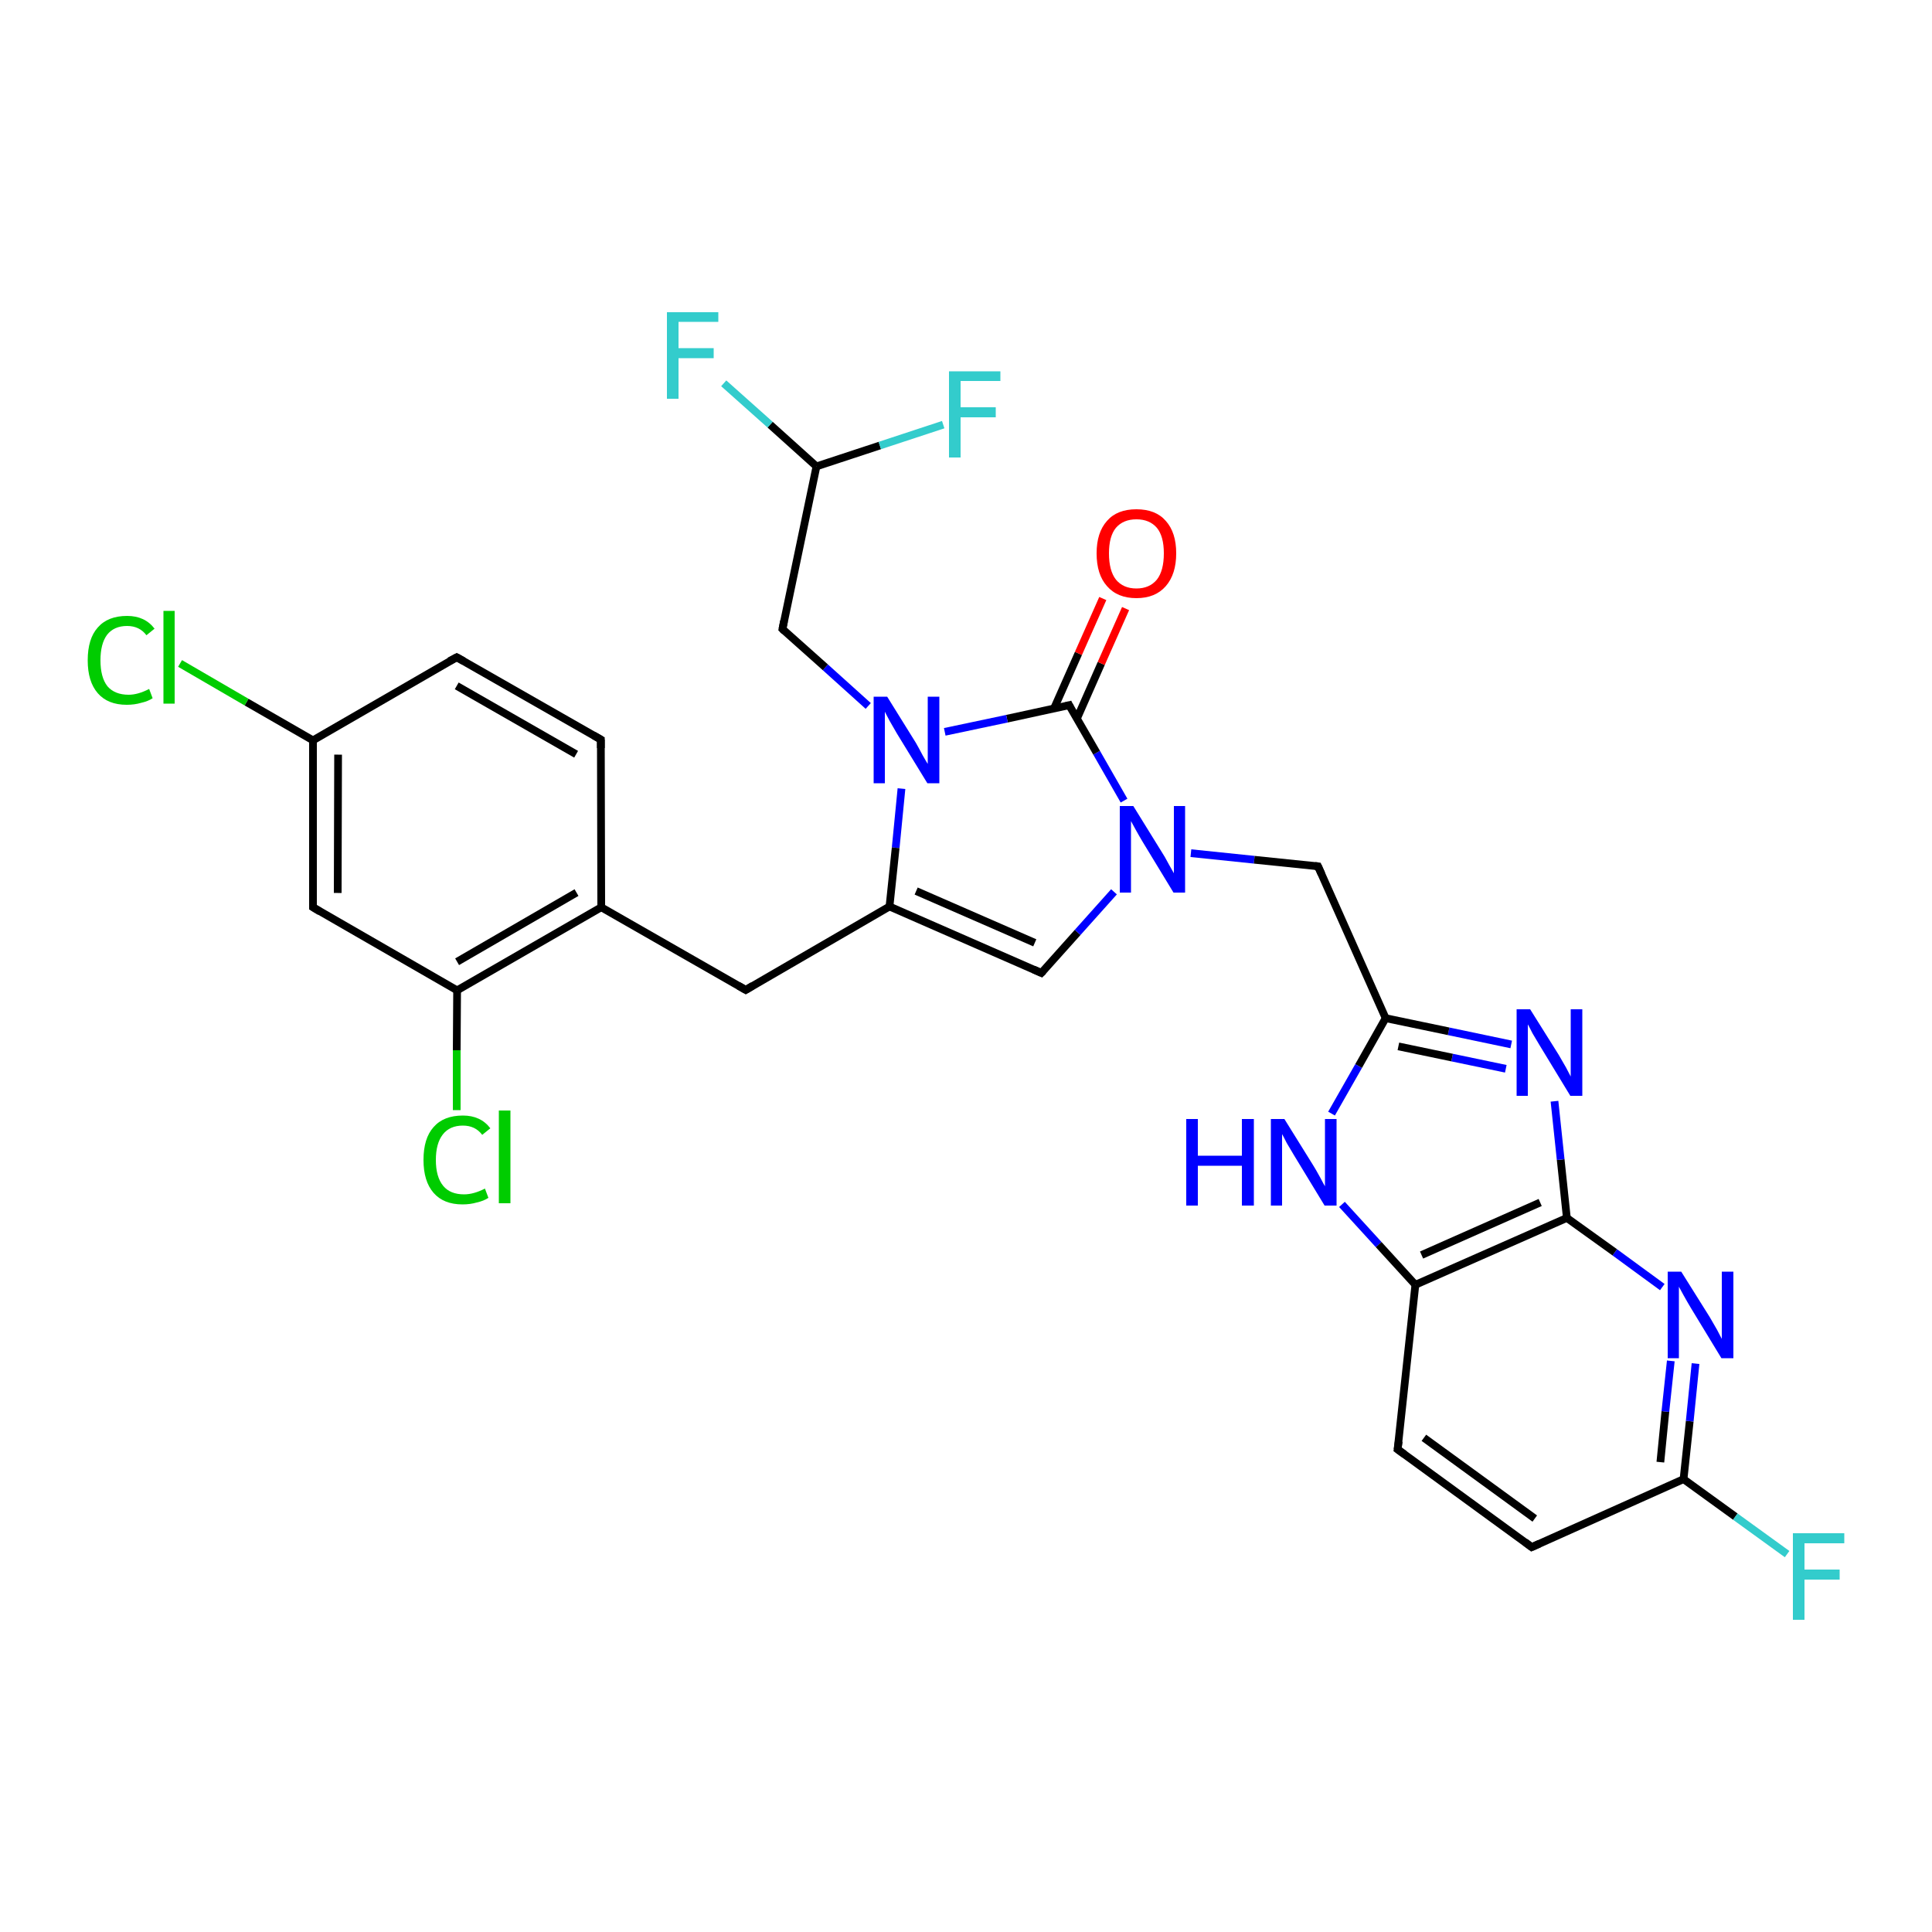 <?xml version='1.0' encoding='iso-8859-1'?>
<svg version='1.1' baseProfile='full'
              xmlns='http://www.w3.org/2000/svg'
                      xmlns:rdkit='http://www.rdkit.org/xml'
                      xmlns:xlink='http://www.w3.org/1999/xlink'
                  xml:space='preserve'
width='500px' height='500px' viewBox='0 0 500 500'>
<!-- END OF HEADER -->
<path class='bond-0 atom-0 atom-1' d='M 81.0,191.6 L 81.0,234.8' style='fill:none;fill-rule:evenodd;stroke:#000000;stroke-width:2.0px;stroke-linecap:butt;stroke-linejoin:miter;stroke-opacity:1' />
<path class='bond-0 atom-0 atom-1' d='M 87.5,195.3 L 87.4,231.1' style='fill:none;fill-rule:evenodd;stroke:#000000;stroke-width:2.0px;stroke-linecap:butt;stroke-linejoin:miter;stroke-opacity:1' />
<path class='bond-1 atom-1 atom-2' d='M 81.0,234.8 L 118.3,256.3' style='fill:none;fill-rule:evenodd;stroke:#000000;stroke-width:2.0px;stroke-linecap:butt;stroke-linejoin:miter;stroke-opacity:1' />
<path class='bond-2 atom-2 atom-3' d='M 118.3,256.3 L 155.6,234.8' style='fill:none;fill-rule:evenodd;stroke:#000000;stroke-width:2.0px;stroke-linecap:butt;stroke-linejoin:miter;stroke-opacity:1' />
<path class='bond-2 atom-2 atom-3' d='M 118.3,248.9 L 149.2,231.0' style='fill:none;fill-rule:evenodd;stroke:#000000;stroke-width:2.0px;stroke-linecap:butt;stroke-linejoin:miter;stroke-opacity:1' />
<path class='bond-3 atom-3 atom-4' d='M 155.6,234.8 L 155.5,191.4' style='fill:none;fill-rule:evenodd;stroke:#000000;stroke-width:2.0px;stroke-linecap:butt;stroke-linejoin:miter;stroke-opacity:1' />
<path class='bond-4 atom-4 atom-5' d='M 155.5,191.4 L 118.2,170.1' style='fill:none;fill-rule:evenodd;stroke:#000000;stroke-width:2.0px;stroke-linecap:butt;stroke-linejoin:miter;stroke-opacity:1' />
<path class='bond-4 atom-4 atom-5' d='M 149.1,195.2 L 118.2,177.5' style='fill:none;fill-rule:evenodd;stroke:#000000;stroke-width:2.0px;stroke-linecap:butt;stroke-linejoin:miter;stroke-opacity:1' />
<path class='bond-5 atom-5 atom-0' d='M 118.2,170.1 L 81.0,191.6' style='fill:none;fill-rule:evenodd;stroke:#000000;stroke-width:2.0px;stroke-linecap:butt;stroke-linejoin:miter;stroke-opacity:1' />
<path class='bond-6 atom-0 atom-6' d='M 81.0,191.6 L 63.8,181.7' style='fill:none;fill-rule:evenodd;stroke:#000000;stroke-width:2.0px;stroke-linecap:butt;stroke-linejoin:miter;stroke-opacity:1' />
<path class='bond-6 atom-0 atom-6' d='M 63.8,181.7 L 46.6,171.7' style='fill:none;fill-rule:evenodd;stroke:#00CC00;stroke-width:2.0px;stroke-linecap:butt;stroke-linejoin:miter;stroke-opacity:1' />
<path class='bond-7 atom-2 atom-7' d='M 118.3,256.3 L 118.2,271.8' style='fill:none;fill-rule:evenodd;stroke:#000000;stroke-width:2.0px;stroke-linecap:butt;stroke-linejoin:miter;stroke-opacity:1' />
<path class='bond-7 atom-2 atom-7' d='M 118.2,271.8 L 118.2,287.3' style='fill:none;fill-rule:evenodd;stroke:#00CC00;stroke-width:2.0px;stroke-linecap:butt;stroke-linejoin:miter;stroke-opacity:1' />
<path class='bond-8 atom-3 atom-8' d='M 155.6,234.8 L 193.0,256.2' style='fill:none;fill-rule:evenodd;stroke:#000000;stroke-width:2.0px;stroke-linecap:butt;stroke-linejoin:miter;stroke-opacity:1' />
<path class='bond-9 atom-8 atom-9' d='M 193.0,256.2 L 230.2,234.6' style='fill:none;fill-rule:evenodd;stroke:#000000;stroke-width:2.0px;stroke-linecap:butt;stroke-linejoin:miter;stroke-opacity:1' />
<path class='bond-10 atom-9 atom-10' d='M 230.2,234.6 L 269.5,251.8' style='fill:none;fill-rule:evenodd;stroke:#000000;stroke-width:2.0px;stroke-linecap:butt;stroke-linejoin:miter;stroke-opacity:1' />
<path class='bond-10 atom-9 atom-10' d='M 237.1,230.6 L 267.8,244.0' style='fill:none;fill-rule:evenodd;stroke:#000000;stroke-width:2.0px;stroke-linecap:butt;stroke-linejoin:miter;stroke-opacity:1' />
<path class='bond-11 atom-10 atom-11' d='M 269.5,251.8 L 278.9,241.3' style='fill:none;fill-rule:evenodd;stroke:#000000;stroke-width:2.0px;stroke-linecap:butt;stroke-linejoin:miter;stroke-opacity:1' />
<path class='bond-11 atom-10 atom-11' d='M 278.9,241.3 L 288.3,230.8' style='fill:none;fill-rule:evenodd;stroke:#0000FF;stroke-width:2.0px;stroke-linecap:butt;stroke-linejoin:miter;stroke-opacity:1' />
<path class='bond-12 atom-11 atom-12' d='M 290.9,207.2 L 283.8,194.8' style='fill:none;fill-rule:evenodd;stroke:#0000FF;stroke-width:2.0px;stroke-linecap:butt;stroke-linejoin:miter;stroke-opacity:1' />
<path class='bond-12 atom-11 atom-12' d='M 283.8,194.8 L 276.7,182.5' style='fill:none;fill-rule:evenodd;stroke:#000000;stroke-width:2.0px;stroke-linecap:butt;stroke-linejoin:miter;stroke-opacity:1' />
<path class='bond-13 atom-12 atom-13' d='M 276.7,182.5 L 260.6,186.0' style='fill:none;fill-rule:evenodd;stroke:#000000;stroke-width:2.0px;stroke-linecap:butt;stroke-linejoin:miter;stroke-opacity:1' />
<path class='bond-13 atom-12 atom-13' d='M 260.6,186.0 L 244.5,189.4' style='fill:none;fill-rule:evenodd;stroke:#0000FF;stroke-width:2.0px;stroke-linecap:butt;stroke-linejoin:miter;stroke-opacity:1' />
<path class='bond-14 atom-13 atom-9' d='M 233.3,204.1 L 231.8,219.4' style='fill:none;fill-rule:evenodd;stroke:#0000FF;stroke-width:2.0px;stroke-linecap:butt;stroke-linejoin:miter;stroke-opacity:1' />
<path class='bond-14 atom-13 atom-9' d='M 231.8,219.4 L 230.2,234.6' style='fill:none;fill-rule:evenodd;stroke:#000000;stroke-width:2.0px;stroke-linecap:butt;stroke-linejoin:miter;stroke-opacity:1' />
<path class='bond-15 atom-12 atom-14' d='M 278.7,186.0 L 285.0,171.7' style='fill:none;fill-rule:evenodd;stroke:#000000;stroke-width:2.0px;stroke-linecap:butt;stroke-linejoin:miter;stroke-opacity:1' />
<path class='bond-15 atom-12 atom-14' d='M 285.0,171.7 L 291.3,157.5' style='fill:none;fill-rule:evenodd;stroke:#FF0000;stroke-width:2.0px;stroke-linecap:butt;stroke-linejoin:miter;stroke-opacity:1' />
<path class='bond-15 atom-12 atom-14' d='M 272.8,183.3 L 279.1,169.1' style='fill:none;fill-rule:evenodd;stroke:#000000;stroke-width:2.0px;stroke-linecap:butt;stroke-linejoin:miter;stroke-opacity:1' />
<path class='bond-15 atom-12 atom-14' d='M 279.1,169.1 L 285.4,154.9' style='fill:none;fill-rule:evenodd;stroke:#FF0000;stroke-width:2.0px;stroke-linecap:butt;stroke-linejoin:miter;stroke-opacity:1' />
<path class='bond-16 atom-11 atom-15' d='M 308.2,220.8 L 324.6,222.5' style='fill:none;fill-rule:evenodd;stroke:#0000FF;stroke-width:2.0px;stroke-linecap:butt;stroke-linejoin:miter;stroke-opacity:1' />
<path class='bond-16 atom-11 atom-15' d='M 324.6,222.5 L 341.1,224.2' style='fill:none;fill-rule:evenodd;stroke:#000000;stroke-width:2.0px;stroke-linecap:butt;stroke-linejoin:miter;stroke-opacity:1' />
<path class='bond-17 atom-15 atom-16' d='M 341.1,224.2 L 358.6,263.5' style='fill:none;fill-rule:evenodd;stroke:#000000;stroke-width:2.0px;stroke-linecap:butt;stroke-linejoin:miter;stroke-opacity:1' />
<path class='bond-18 atom-16 atom-17' d='M 358.6,263.5 L 351.6,275.9' style='fill:none;fill-rule:evenodd;stroke:#000000;stroke-width:2.0px;stroke-linecap:butt;stroke-linejoin:miter;stroke-opacity:1' />
<path class='bond-18 atom-16 atom-17' d='M 351.6,275.9 L 344.6,288.2' style='fill:none;fill-rule:evenodd;stroke:#0000FF;stroke-width:2.0px;stroke-linecap:butt;stroke-linejoin:miter;stroke-opacity:1' />
<path class='bond-19 atom-17 atom-20' d='M 347.3,311.7 L 356.8,322.1' style='fill:none;fill-rule:evenodd;stroke:#0000FF;stroke-width:2.0px;stroke-linecap:butt;stroke-linejoin:miter;stroke-opacity:1' />
<path class='bond-19 atom-17 atom-20' d='M 356.8,322.1 L 366.3,332.5' style='fill:none;fill-rule:evenodd;stroke:#000000;stroke-width:2.0px;stroke-linecap:butt;stroke-linejoin:miter;stroke-opacity:1' />
<path class='bond-20 atom-19 atom-18' d='M 405.5,315.2 L 403.9,300.1' style='fill:none;fill-rule:evenodd;stroke:#000000;stroke-width:2.0px;stroke-linecap:butt;stroke-linejoin:miter;stroke-opacity:1' />
<path class='bond-20 atom-19 atom-18' d='M 403.9,300.1 L 402.3,285.0' style='fill:none;fill-rule:evenodd;stroke:#0000FF;stroke-width:2.0px;stroke-linecap:butt;stroke-linejoin:miter;stroke-opacity:1' />
<path class='bond-21 atom-18 atom-16' d='M 391.1,270.3 L 374.9,266.9' style='fill:none;fill-rule:evenodd;stroke:#0000FF;stroke-width:2.0px;stroke-linecap:butt;stroke-linejoin:miter;stroke-opacity:1' />
<path class='bond-21 atom-18 atom-16' d='M 374.9,266.9 L 358.6,263.5' style='fill:none;fill-rule:evenodd;stroke:#000000;stroke-width:2.0px;stroke-linecap:butt;stroke-linejoin:miter;stroke-opacity:1' />
<path class='bond-21 atom-18 atom-16' d='M 389.7,276.6 L 375.8,273.7' style='fill:none;fill-rule:evenodd;stroke:#0000FF;stroke-width:2.0px;stroke-linecap:butt;stroke-linejoin:miter;stroke-opacity:1' />
<path class='bond-21 atom-18 atom-16' d='M 375.8,273.7 L 361.9,270.8' style='fill:none;fill-rule:evenodd;stroke:#000000;stroke-width:2.0px;stroke-linecap:butt;stroke-linejoin:miter;stroke-opacity:1' />
<path class='bond-22 atom-19 atom-20' d='M 405.5,315.2 L 366.3,332.5' style='fill:none;fill-rule:evenodd;stroke:#000000;stroke-width:2.0px;stroke-linecap:butt;stroke-linejoin:miter;stroke-opacity:1' />
<path class='bond-22 atom-19 atom-20' d='M 398.6,311.2 L 367.9,324.8' style='fill:none;fill-rule:evenodd;stroke:#000000;stroke-width:2.0px;stroke-linecap:butt;stroke-linejoin:miter;stroke-opacity:1' />
<path class='bond-23 atom-20 atom-21' d='M 366.3,332.5 L 361.7,375.1' style='fill:none;fill-rule:evenodd;stroke:#000000;stroke-width:2.0px;stroke-linecap:butt;stroke-linejoin:miter;stroke-opacity:1' />
<path class='bond-24 atom-21 atom-22' d='M 361.7,375.1 L 396.4,400.4' style='fill:none;fill-rule:evenodd;stroke:#000000;stroke-width:2.0px;stroke-linecap:butt;stroke-linejoin:miter;stroke-opacity:1' />
<path class='bond-24 atom-21 atom-22' d='M 368.5,372.1 L 397.2,393.0' style='fill:none;fill-rule:evenodd;stroke:#000000;stroke-width:2.0px;stroke-linecap:butt;stroke-linejoin:miter;stroke-opacity:1' />
<path class='bond-25 atom-22 atom-23' d='M 396.4,400.4 L 435.7,382.8' style='fill:none;fill-rule:evenodd;stroke:#000000;stroke-width:2.0px;stroke-linecap:butt;stroke-linejoin:miter;stroke-opacity:1' />
<path class='bond-26 atom-23 atom-24' d='M 435.7,382.8 L 437.3,367.8' style='fill:none;fill-rule:evenodd;stroke:#000000;stroke-width:2.0px;stroke-linecap:butt;stroke-linejoin:miter;stroke-opacity:1' />
<path class='bond-26 atom-23 atom-24' d='M 437.3,367.8 L 438.8,352.9' style='fill:none;fill-rule:evenodd;stroke:#0000FF;stroke-width:2.0px;stroke-linecap:butt;stroke-linejoin:miter;stroke-opacity:1' />
<path class='bond-26 atom-23 atom-24' d='M 429.7,378.4 L 431.0,365.3' style='fill:none;fill-rule:evenodd;stroke:#000000;stroke-width:2.0px;stroke-linecap:butt;stroke-linejoin:miter;stroke-opacity:1' />
<path class='bond-26 atom-23 atom-24' d='M 431.0,365.3 L 432.4,352.2' style='fill:none;fill-rule:evenodd;stroke:#0000FF;stroke-width:2.0px;stroke-linecap:butt;stroke-linejoin:miter;stroke-opacity:1' />
<path class='bond-27 atom-24 atom-19' d='M 430.2,333.1 L 417.9,324.1' style='fill:none;fill-rule:evenodd;stroke:#0000FF;stroke-width:2.0px;stroke-linecap:butt;stroke-linejoin:miter;stroke-opacity:1' />
<path class='bond-27 atom-24 atom-19' d='M 417.9,324.1 L 405.5,315.2' style='fill:none;fill-rule:evenodd;stroke:#000000;stroke-width:2.0px;stroke-linecap:butt;stroke-linejoin:miter;stroke-opacity:1' />
<path class='bond-28 atom-13 atom-25' d='M 224.7,182.7 L 213.6,172.7' style='fill:none;fill-rule:evenodd;stroke:#0000FF;stroke-width:2.0px;stroke-linecap:butt;stroke-linejoin:miter;stroke-opacity:1' />
<path class='bond-28 atom-13 atom-25' d='M 213.6,172.7 L 202.5,162.8' style='fill:none;fill-rule:evenodd;stroke:#000000;stroke-width:2.0px;stroke-linecap:butt;stroke-linejoin:miter;stroke-opacity:1' />
<path class='bond-29 atom-25 atom-26' d='M 202.5,162.8 L 211.3,120.7' style='fill:none;fill-rule:evenodd;stroke:#000000;stroke-width:2.0px;stroke-linecap:butt;stroke-linejoin:miter;stroke-opacity:1' />
<path class='bond-30 atom-23 atom-27' d='M 435.7,382.8 L 449.1,392.5' style='fill:none;fill-rule:evenodd;stroke:#000000;stroke-width:2.0px;stroke-linecap:butt;stroke-linejoin:miter;stroke-opacity:1' />
<path class='bond-30 atom-23 atom-27' d='M 449.1,392.5 L 462.5,402.2' style='fill:none;fill-rule:evenodd;stroke:#33CCCC;stroke-width:2.0px;stroke-linecap:butt;stroke-linejoin:miter;stroke-opacity:1' />
<path class='bond-31 atom-26 atom-28' d='M 211.3,120.7 L 227.7,115.3' style='fill:none;fill-rule:evenodd;stroke:#000000;stroke-width:2.0px;stroke-linecap:butt;stroke-linejoin:miter;stroke-opacity:1' />
<path class='bond-31 atom-26 atom-28' d='M 227.7,115.3 L 244.1,109.9' style='fill:none;fill-rule:evenodd;stroke:#33CCCC;stroke-width:2.0px;stroke-linecap:butt;stroke-linejoin:miter;stroke-opacity:1' />
<path class='bond-32 atom-26 atom-29' d='M 211.3,120.7 L 199.3,109.9' style='fill:none;fill-rule:evenodd;stroke:#000000;stroke-width:2.0px;stroke-linecap:butt;stroke-linejoin:miter;stroke-opacity:1' />
<path class='bond-32 atom-26 atom-29' d='M 199.3,109.9 L 187.3,99.2' style='fill:none;fill-rule:evenodd;stroke:#33CCCC;stroke-width:2.0px;stroke-linecap:butt;stroke-linejoin:miter;stroke-opacity:1' />
<path d='M 81.0,232.6 L 81.0,234.8 L 82.8,235.9' style='fill:none;stroke:#000000;stroke-width:2.0px;stroke-linecap:butt;stroke-linejoin:miter;stroke-opacity:1;' />
<path d='M 155.5,193.6 L 155.5,191.4 L 153.6,190.3' style='fill:none;stroke:#000000;stroke-width:2.0px;stroke-linecap:butt;stroke-linejoin:miter;stroke-opacity:1;' />
<path d='M 120.0,171.1 L 118.2,170.1 L 116.3,171.1' style='fill:none;stroke:#000000;stroke-width:2.0px;stroke-linecap:butt;stroke-linejoin:miter;stroke-opacity:1;' />
<path d='M 191.1,255.1 L 193.0,256.2 L 194.8,255.1' style='fill:none;stroke:#000000;stroke-width:2.0px;stroke-linecap:butt;stroke-linejoin:miter;stroke-opacity:1;' />
<path d='M 267.5,250.9 L 269.5,251.8 L 270.0,251.3' style='fill:none;stroke:#000000;stroke-width:2.0px;stroke-linecap:butt;stroke-linejoin:miter;stroke-opacity:1;' />
<path d='M 277.0,183.1 L 276.7,182.5 L 275.9,182.7' style='fill:none;stroke:#000000;stroke-width:2.0px;stroke-linecap:butt;stroke-linejoin:miter;stroke-opacity:1;' />
<path d='M 340.3,224.1 L 341.1,224.2 L 342.0,226.2' style='fill:none;stroke:#000000;stroke-width:2.0px;stroke-linecap:butt;stroke-linejoin:miter;stroke-opacity:1;' />
<path d='M 362.0,373.0 L 361.7,375.1 L 363.5,376.4' style='fill:none;stroke:#000000;stroke-width:2.0px;stroke-linecap:butt;stroke-linejoin:miter;stroke-opacity:1;' />
<path d='M 394.7,399.1 L 396.4,400.4 L 398.4,399.5' style='fill:none;stroke:#000000;stroke-width:2.0px;stroke-linecap:butt;stroke-linejoin:miter;stroke-opacity:1;' />
<path d='M 203.0,163.3 L 202.5,162.8 L 202.9,160.7' style='fill:none;stroke:#000000;stroke-width:2.0px;stroke-linecap:butt;stroke-linejoin:miter;stroke-opacity:1;' />
<path class='atom-6' d='M 22.7 170.9
Q 22.7 165.3, 25.3 162.4
Q 27.9 159.4, 32.9 159.4
Q 37.5 159.4, 40.0 162.7
L 37.9 164.4
Q 36.1 162.0, 32.9 162.0
Q 29.5 162.0, 27.7 164.3
Q 26.0 166.6, 26.0 170.9
Q 26.0 175.3, 27.8 177.6
Q 29.7 179.8, 33.3 179.8
Q 35.7 179.8, 38.6 178.3
L 39.5 180.7
Q 38.3 181.5, 36.5 181.9
Q 34.8 182.4, 32.8 182.4
Q 27.9 182.4, 25.3 179.4
Q 22.7 176.4, 22.7 170.9
' fill='#00CC00'/>
<path class='atom-6' d='M 42.3 158.1
L 45.2 158.1
L 45.2 182.1
L 42.3 182.1
L 42.3 158.1
' fill='#00CC00'/>
<path class='atom-7' d='M 109.6 300.2
Q 109.6 294.6, 112.2 291.7
Q 114.8 288.7, 119.8 288.7
Q 124.4 288.7, 126.9 292.0
L 124.8 293.7
Q 123.0 291.3, 119.8 291.3
Q 116.4 291.3, 114.6 293.6
Q 112.8 295.9, 112.8 300.2
Q 112.8 304.6, 114.7 306.9
Q 116.5 309.1, 120.1 309.1
Q 122.6 309.1, 125.5 307.6
L 126.4 310.0
Q 125.2 310.8, 123.4 311.2
Q 121.7 311.7, 119.7 311.7
Q 114.8 311.7, 112.2 308.7
Q 109.6 305.7, 109.6 300.2
' fill='#00CC00'/>
<path class='atom-7' d='M 129.1 287.4
L 132.1 287.4
L 132.1 311.4
L 129.1 311.4
L 129.1 287.4
' fill='#00CC00'/>
<path class='atom-11' d='M 293.3 208.6
L 300.6 220.4
Q 301.4 221.6, 302.5 223.7
Q 303.7 225.8, 303.8 226.0
L 303.8 208.6
L 306.7 208.6
L 306.7 231.0
L 303.7 231.0
L 295.8 218.0
Q 294.9 216.5, 293.9 214.7
Q 293.0 213.0, 292.7 212.5
L 292.7 231.0
L 289.8 231.0
L 289.8 208.6
L 293.3 208.6
' fill='#0000FF'/>
<path class='atom-13' d='M 229.6 180.3
L 237.0 192.2
Q 237.7 193.4, 238.8 195.5
Q 240.0 197.6, 240.1 197.7
L 240.1 180.3
L 243.1 180.3
L 243.1 202.7
L 240.0 202.7
L 232.1 189.8
Q 231.2 188.2, 230.2 186.5
Q 229.3 184.8, 229.0 184.2
L 229.0 202.7
L 226.1 202.7
L 226.1 180.3
L 229.6 180.3
' fill='#0000FF'/>
<path class='atom-14' d='M 283.8 143.2
Q 283.8 137.8, 286.5 134.8
Q 289.1 131.8, 294.1 131.8
Q 299.1 131.8, 301.7 134.8
Q 304.4 137.8, 304.4 143.2
Q 304.4 148.6, 301.7 151.7
Q 299.0 154.8, 294.1 154.8
Q 289.2 154.8, 286.5 151.7
Q 283.8 148.7, 283.8 143.2
M 294.1 152.3
Q 297.5 152.3, 299.4 150.0
Q 301.2 147.7, 301.2 143.2
Q 301.2 138.8, 299.4 136.6
Q 297.5 134.4, 294.1 134.4
Q 290.7 134.4, 288.8 136.6
Q 287.0 138.8, 287.0 143.2
Q 287.0 147.7, 288.8 150.0
Q 290.7 152.3, 294.1 152.3
' fill='#FF0000'/>
<path class='atom-17' d='M 307.0 289.6
L 310.0 289.6
L 310.0 299.1
L 321.4 299.1
L 321.4 289.6
L 324.5 289.6
L 324.5 312.0
L 321.4 312.0
L 321.4 301.7
L 310.0 301.7
L 310.0 312.0
L 307.0 312.0
L 307.0 289.6
' fill='#0000FF'/>
<path class='atom-17' d='M 332.4 289.6
L 339.8 301.5
Q 340.5 302.6, 341.7 304.8
Q 342.8 306.9, 342.9 307.0
L 342.9 289.6
L 345.9 289.6
L 345.9 312.0
L 342.8 312.0
L 334.9 299.0
Q 334.0 297.5, 333.0 295.8
Q 332.1 294.0, 331.8 293.5
L 331.8 312.0
L 328.9 312.0
L 328.9 289.6
L 332.4 289.6
' fill='#0000FF'/>
<path class='atom-18' d='M 396.0 261.2
L 403.4 273.0
Q 404.1 274.2, 405.3 276.3
Q 406.4 278.4, 406.5 278.6
L 406.5 261.2
L 409.5 261.2
L 409.5 283.6
L 406.4 283.6
L 398.5 270.6
Q 397.6 269.1, 396.6 267.4
Q 395.7 265.6, 395.4 265.1
L 395.4 283.6
L 392.5 283.6
L 392.5 261.2
L 396.0 261.2
' fill='#0000FF'/>
<path class='atom-24' d='M 435.1 329.1
L 442.5 340.9
Q 443.2 342.1, 444.4 344.2
Q 445.5 346.3, 445.6 346.5
L 445.6 329.1
L 448.6 329.1
L 448.6 351.5
L 445.5 351.5
L 437.6 338.5
Q 436.7 337.0, 435.7 335.2
Q 434.8 333.5, 434.5 333.0
L 434.5 351.5
L 431.6 351.5
L 431.6 329.1
L 435.1 329.1
' fill='#0000FF'/>
<path class='atom-27' d='M 464.0 396.8
L 477.3 396.8
L 477.3 399.4
L 467.0 399.4
L 467.0 406.2
L 476.1 406.2
L 476.1 408.8
L 467.0 408.8
L 467.0 419.2
L 464.0 419.2
L 464.0 396.8
' fill='#33CCCC'/>
<path class='atom-28' d='M 245.6 96.1
L 258.9 96.1
L 258.9 98.6
L 248.6 98.6
L 248.6 105.4
L 257.7 105.4
L 257.7 108.0
L 248.6 108.0
L 248.6 118.4
L 245.6 118.4
L 245.6 96.1
' fill='#33CCCC'/>
<path class='atom-29' d='M 172.6 80.8
L 185.9 80.8
L 185.9 83.3
L 175.6 83.3
L 175.6 90.1
L 184.7 90.1
L 184.7 92.7
L 175.6 92.7
L 175.6 103.2
L 172.6 103.2
L 172.6 80.8
' fill='#33CCCC'/>
</svg>
